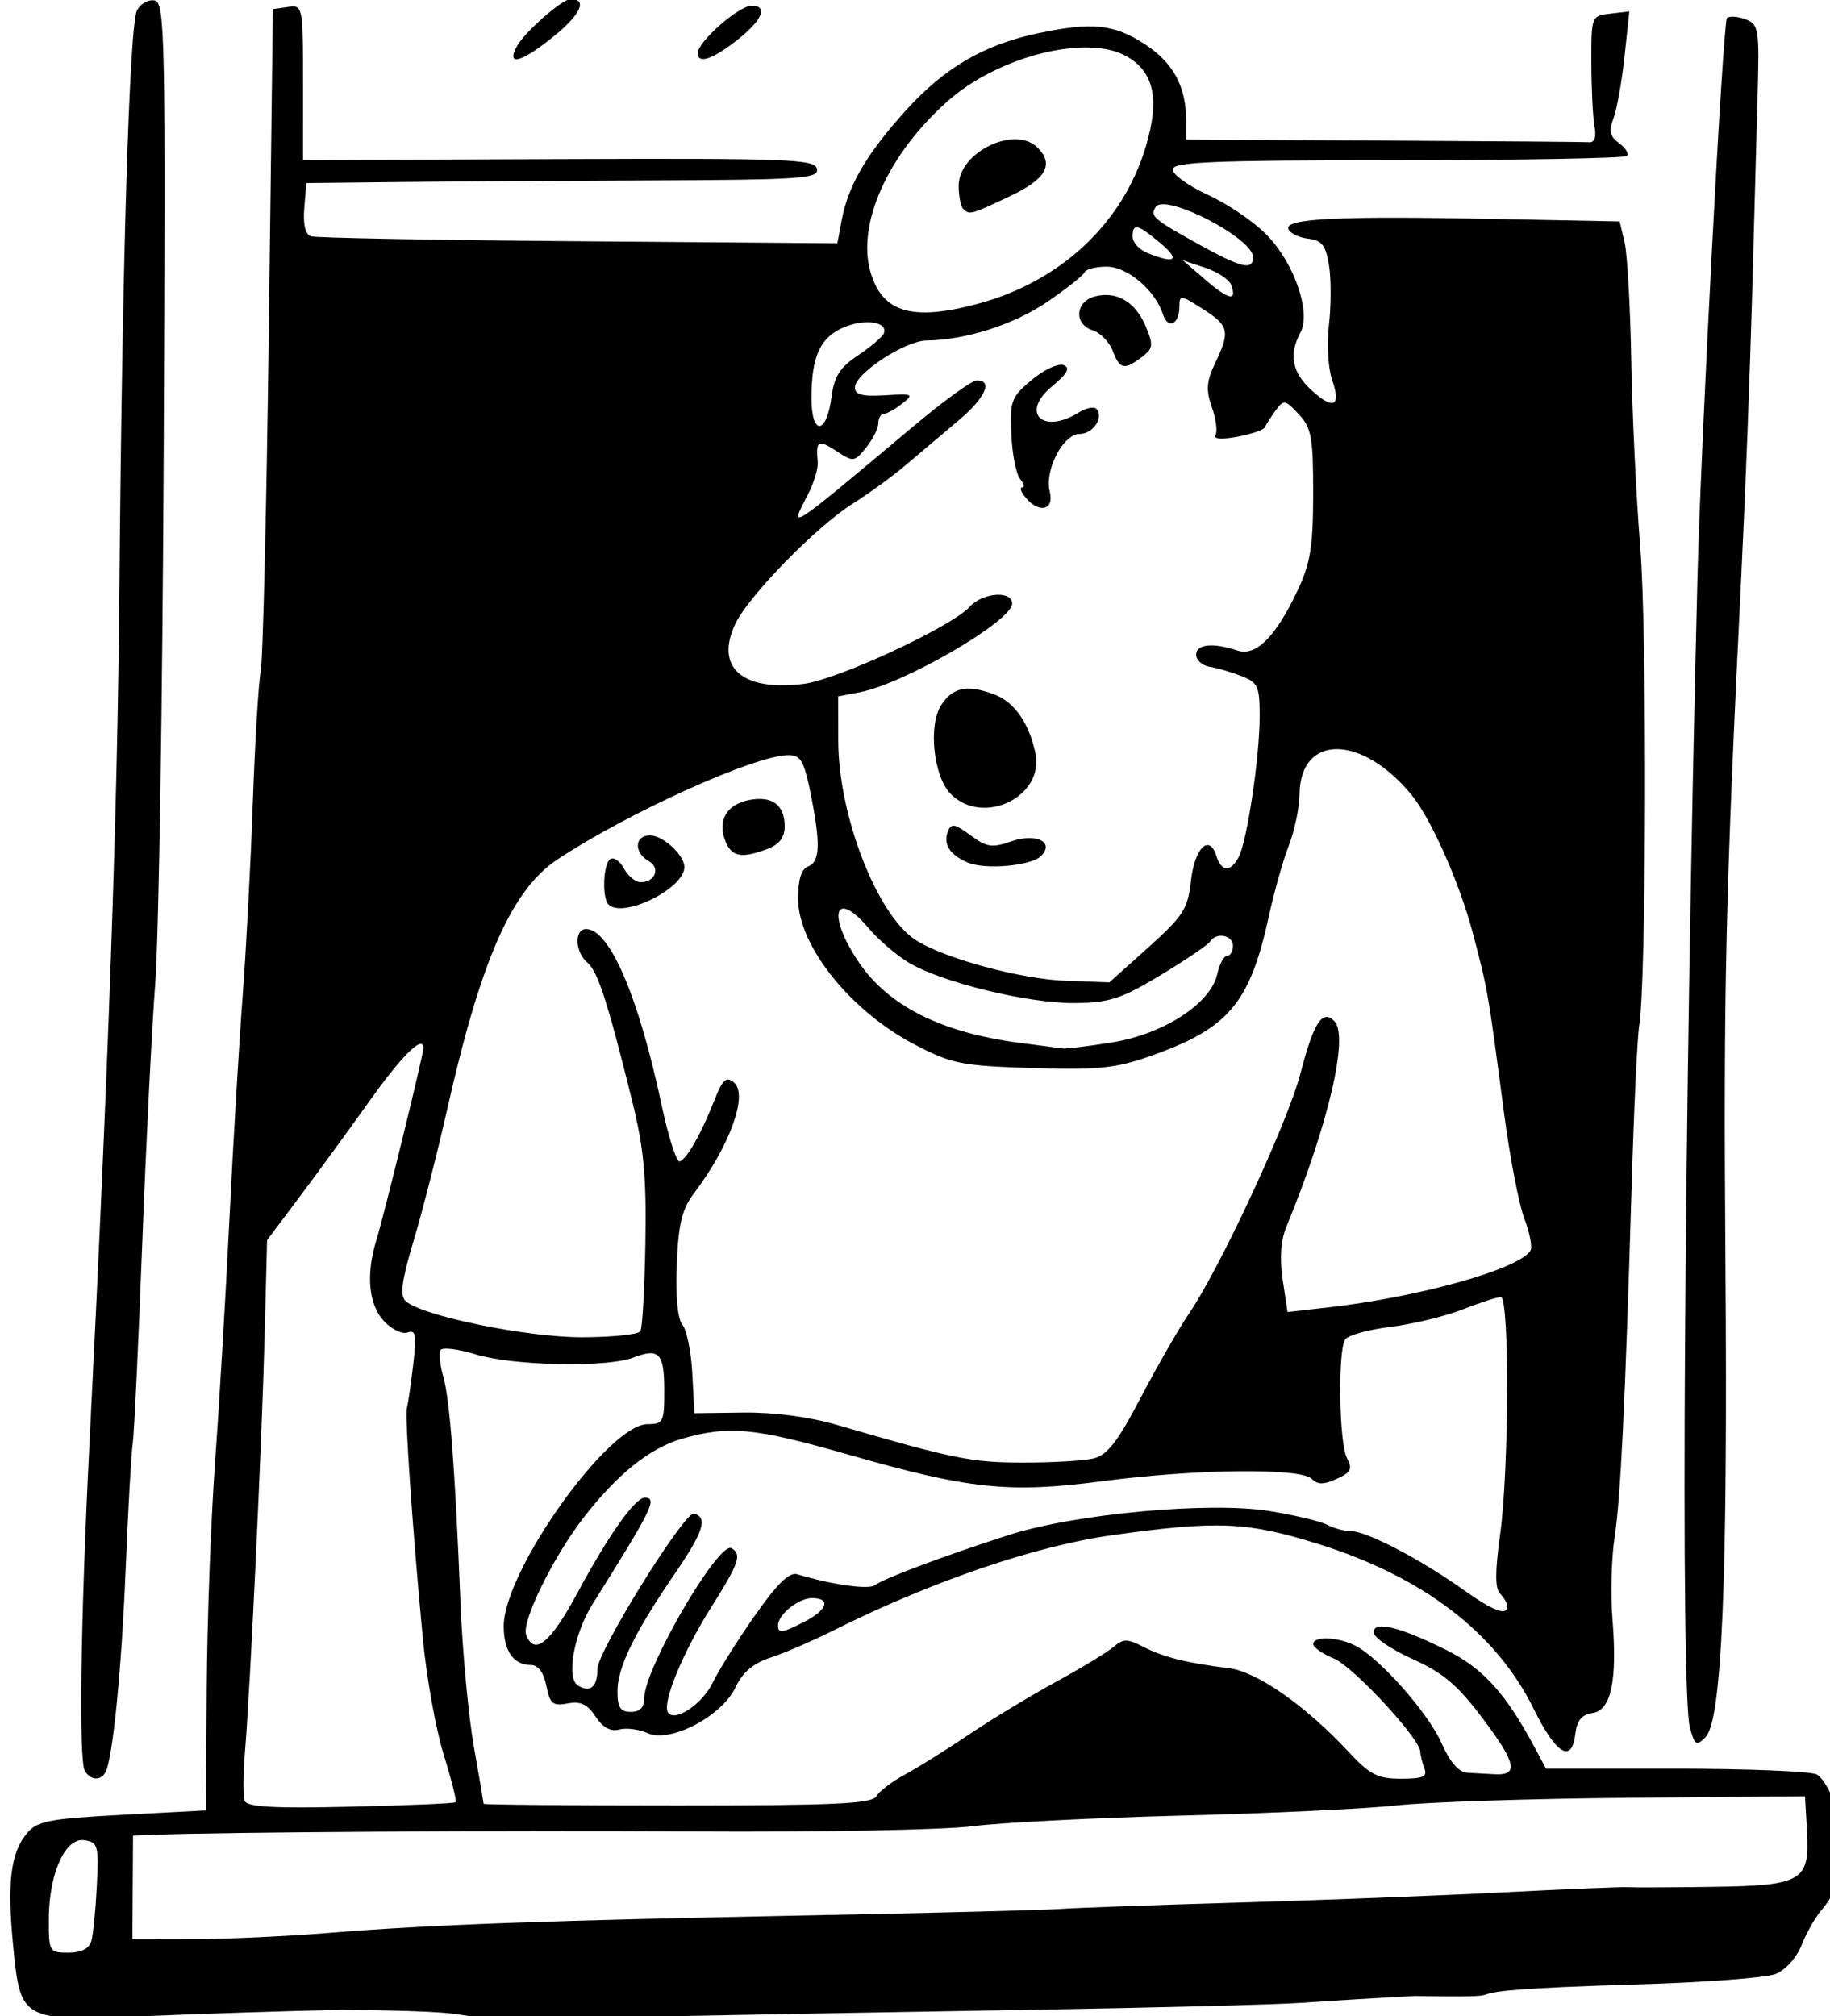 <?xml version="1.0" encoding="UTF-8" standalone="no"?>
<svg
   xmlns:dc="http://purl.org/dc/elements/1.1/"
   xmlns:cc="http://creativecommons.org/ns#"
   xmlns:rdf="http://www.w3.org/1999/02/22-rdf-syntax-ns#"
   xmlns:svg="http://www.w3.org/2000/svg"
   xmlns="http://www.w3.org/2000/svg"
   xmlns:sodipodi="http://sodipodi.sourceforge.net/DTD/sodipodi-0.dtd"
   xmlns:inkscape="http://www.inkscape.org/namespaces/inkscape"
   sodipodi:docname="Doctor in window.svg"
   inkscape:version="1.0 (4035a4fb49, 2020-05-01)"
   id="svg1142"
   version="1.1"
   viewBox="0 0 72.486 79.851"
   height="79.851mm"
   width="72.486mm">
  <title
     id="title2378">Doctor in window</title>
  <defs
     id="defs1136" />
  <sodipodi:namedview
     inkscape:window-maximized="1"
     inkscape:window-y="-9"
     inkscape:window-x="-9"
     inkscape:window-height="1001"
     inkscape:window-width="1920"
     fit-margin-bottom="0"
     fit-margin-right="0"
     fit-margin-left="0"
     fit-margin-top="0"
     inkscape:snap-global="false"
     showgrid="false"
     inkscape:document-rotation="0"
     inkscape:current-layer="layer1"
     inkscape:document-units="mm"
     inkscape:cy="147.31424"
     inkscape:cx="284.61438"
     inkscape:zoom="2.1965361"
     inkscape:pageshadow="2"
     inkscape:pageopacity="0.0"
     borderopacity="1.0"
     bordercolor="#666666"
     pagecolor="#ffffff"
     id="base" />
  <g
     transform="translate(-259.15,23.609)"
     id="layer1"
     inkscape:groupmode="layer"
     inkscape:label="Lager 1">
    <path
       sodipodi:nodetypes="scsssssssssssscsssssssccsscssscccsssccssccsscsssccssssssscsssssssssssssssscccsssssscssssssssssssscscsssccsscsssssssssssccssssccssssccsscccssscsssssssssssssssssssssssssssssssssssscccscssssssssssscssssssssscccscccsssssssssscsssssssssssssssssssssssssssssssssscsssssssssssssccccccssssscscccsssssssssssscsscsssssssssscsssssssssssssssssssssssssssssssssssssscsssssssscsscccssssssssssssssssssssssssssssssssscssssssssssccssssscscccccssssccsssssss"
       transform="scale(0.265)"
       d="m 1063.232,-89.23 c -1.298,0 -6.92,4.949 -8.076,7.109 -1.63,3.046 0.828,2.321 5.717,-1.686 3.881,-3.18 4.857,-5.424 2.359,-5.424 z m -62.559,0.176 c -0.854,0.022 -1.815,0.642 -2.271,1.514 -1.143,2.184 -2.225,37.891 -2.631,86.811 -0.269,32.46 -1.617,70.767 -4.502,128 -1.292,25.634 -1.582,46.84 -0.66,48.332 0.857,1.387 2.27,1.519 3.033,0.285 1.107,-1.791 2.438,-15.05 3.074,-30.617 0.36,-8.8 0.827,-17.125 1.039,-18.5 0.212,-1.375 0.848,-14.65 1.412,-29.5 0.564,-14.85 1.45,-32.625 1.971,-39.5 0.52,-6.875 1.087,-42.642 1.26,-79.484 0.292,-62.127 0.193,-67.009 -1.367,-67.311 -0.115,-0.022 -0.235,-0.032 -0.357,-0.029 z m 89.586,0.824 c -1.921,0 -8.045,5.389 -8.045,7.078 0,1.608 2.024,1.004 5.479,-1.631 4.112,-3.136 5.201,-5.447 2.566,-5.447 z m -68.561,0.105 c -0.213,0.004 -0.457,0.037 -0.734,0.076 l -2.25,0.318 -0.611,48 c -0.336,26.4 -0.88,49.35 -1.209,51 -0.329,1.65 -0.859,10.425 -1.176,19.5 -0.318,9.075 -1.004,22.125 -1.525,29 -0.521,6.875 -1.415,21.95 -1.984,33.5 -0.569,11.55 -1.54,27.975 -2.156,36.5 -0.617,8.525 -1.171,23.653 -1.23,33.617 l -0.107,18.115 -12.5,0.664 c -10.88,0.578 -12.723,0.928 -14.219,2.705 -2.487,2.954 -3.035,7.371 -2.104,16.916 1.094,11.203 1.221,11.271 19.822,10.465 7.7,-0.334 20.903,-0.759 29.34,-0.943 32.433,0.317 2.407,1.887 47.658,0.986 12.1,-0.241 37.075,-0.687 55.5,-0.99 18.425,-0.303 36.65,-0.776 40.5,-1.053 3.85,-0.276 11.377,-0.73 16.727,-1.008 21.162,0.317 -2.946,-0.671 33.127,-1.727 9.982,-0.292 19.317,-0.991 20.744,-1.555 1.499,-0.592 3.149,-2.433 3.91,-4.359 0.725,-1.834 2.103,-4.234 3.061,-5.334 3.079,-3.534 3.974,-9.006 2.359,-14.441 -0.792,-2.667 -2.224,-5.235 -3.182,-5.705 -0.958,-0.47 -10.45,-0.854 -21.092,-0.854 h -19.348 l -1.883,-3.5 c -4.209,-7.818 -7.584,-11.517 -12.961,-14.207 -7.039,-3.521 -10.972,-4.475 -10.928,-2.65 0.018,0.747 2.632,2.529 5.807,3.961 4.587,2.069 6.744,3.897 10.502,8.896 4.988,6.635 5.402,8.516 1.836,8.334 -1.197,-0.061 -3.055,-0.161 -4.129,-0.223 -1.289,-0.073 -2.6,-1.571 -3.853,-4.404 -2.008,-4.539 -9.209,-12.693 -12.879,-14.582 -2.6,-1.339 -6.314,-1.484 -6.314,-0.246 0,0.483 1.393,1.456 3.098,2.162 2.891,1.197 12.902,12.006 12.902,13.93 0,0.476 0.272,1.577 0.606,2.447 0.493,1.284 -0.163,1.582 -3.486,1.582 -3.496,0 -4.645,-0.591 -7.857,-4.039 -6.457,-6.931 -13.692,-11.981 -17.895,-12.492 -6.245,-0.759 -9.683,-1.615 -12.709,-3.162 -2.467,-1.261 -3.059,-1.262 -4.5,-0.018 -0.912,0.788 -4.808,3.152 -8.658,5.254 -3.85,2.102 -9.7,5.646 -13,7.875 -3.3,2.229 -7.575,4.902 -9.5,5.939 -1.925,1.037 -3.861,2.505 -4.301,3.264 -0.651,1.122 -6.195,1.379 -29.75,1.379 -15.923,0 -28.95,-0.112 -28.951,-0.25 -7e-4,-0.137 -0.66,-3.997 -1.467,-8.578 -0.806,-4.581 -1.706,-14.256 -1.998,-21.5 -0.809,-20.075 -1.597,-30.405 -2.582,-33.838 -0.492,-1.714 -0.671,-3.479 -0.399,-3.92 0.273,-0.441 2.622,-0.148 5.221,0.65 5.598,1.72 19.579,2.013 23.574,0.494 3.908,-1.486 4.652,-0.686 4.652,5.002 0,4.604 -0.171,4.939 -2.502,4.939 -5.855,0 -21.498,21.977 -21.498,30.203 0,3.711 1.466,5.797 4.074,5.797 1.075,0 1.898,1.117 2.299,3.117 0.54,2.699 0.967,3.051 3.186,2.627 1.933,-0.37 2.954,0.111 4.164,1.957 1.083,1.652 2.233,2.283 3.541,1.941 1.065,-0.279 2.974,-0.035 4.242,0.543 3.349,1.526 11.074,-2.496 13.135,-6.84 1.072,-2.26 2.658,-3.612 5.201,-4.436 2.012,-0.652 6.212,-2.462 9.334,-4.023 14.763,-7.386 30.297,-12.695 41.834,-14.299 15.731,-2.187 20.089,-2.003 30.689,1.307 15.704,4.902 26.645,13.273 32.258,24.674 3.36,6.824 5.705,8.21 6.227,3.682 0.225,-1.955 0.957,-2.84 2.533,-3.064 2.807,-0.399 3.749,-4.792 3.008,-14.027 -0.294,-3.658 -0.156,-9.128 0.307,-12.154 0.911,-5.957 1.579,-19.69 2.555,-52.504 0.343,-11.55 0.852,-22.35 1.129,-24 1.083,-6.446 1.206,-58.73 0.168,-71.5 -0.603,-7.425 -1.211,-20.025 -1.352,-28 -0.14,-7.975 -0.587,-15.908 -0.994,-17.631 l -0.74,-3.133 -18.648,-0.371 c -23.238,-0.465 -31.384,-0.076 -30.875,1.477 0.209,0.637 1.529,1.295 2.932,1.463 2.086,0.249 2.659,0.979 3.15,4 0.328,2.032 0.326,6.021 -0.01,8.861 -0.333,2.84 -0.124,6.542 0.463,8.227 1.401,4.017 0.197,4.599 -3.131,1.514 -2.86,-2.652 -3.351,-5.286 -1.598,-8.562 1.62,-3.027 -0.895,-10.342 -5.016,-14.584 -1.889,-1.945 -5.828,-4.632 -8.752,-5.971 -2.924,-1.339 -5.316,-3.054 -5.316,-3.811 0,-1.141 5.753,-1.38 33.633,-1.395 18.498,-0.009 33.91,-0.295 34.248,-0.633 0.338,-0.338 -0.18,-1.196 -1.154,-1.908 -1.377,-1.007 -1.566,-1.834 -0.85,-3.719 0.507,-1.332 1.247,-5.473 1.647,-9.201 l 0.727,-6.779 -2.844,0.328 c -2.825,0.326 -2.845,0.376 -2.834,7.328 0.01,3.85 0.217,8.125 0.469,9.5 0.294,1.605 0.012,2.465 -0.791,2.4 -0.688,-0.055 -14.525,-0.167 -30.75,-0.25 l -29.5,-0.15 V -71.08 c 0,-5.11 -1.93,-8.658 -6.226,-11.443 -4.584,-2.972 -7.883,-3.299 -15.975,-1.582 -8.066,1.711 -13.942,5.155 -19.729,11.561 -5.82,6.443 -8.576,11.163 -9.551,16.361 l -0.648,3.453 -38.685,-0.303 c -21.277,-0.166 -39.275,-0.499 -39.996,-0.74 -0.851,-0.285 -1.202,-1.759 -1,-4.197 l 0.31,-3.76 13,-0.145 c 7.15,-0.08 24.395,-0.192 38.322,-0.25 22.738,-0.094 25.29,-0.269 25,-1.719 -0.291,-1.455 -4.098,-1.599 -38.572,-1.467 l -38.25,0.146 V -76.768 c 0,-10.027 -0.021,-11.386 -1.516,-11.357 z m 215.44,1.533 c -0.503,-0.03 -0.905,0.039 -1.088,0.217 -0.592,0.576 -3.893,63.234 -4.406,83.645 -1.996,79.431 -2.565,166.715 -1.121,171.906 0.72,2.589 0.971,2.741 2.314,1.398 2.466,-2.467 3.35,-23.362 2.992,-70.805 -0.312,-41.375 0,-54.928 2.398,-103.5 0.57,-11.55 1.273,-29.775 1.565,-40.5 0.291,-10.725 0.667,-24.374 0.836,-30.332 0.29,-10.243 0.193,-10.879 -1.803,-11.646 -0.581,-0.223 -1.185,-0.353 -1.688,-0.383 z m -96.713,4.59 c 2.165,0.023 4.091,0.395 5.586,1.168 4.376,2.263 5.344,6.46 3.16,13.713 -3.457,11.483 -12.772,20.16 -25.193,23.467 -9.691,2.58 -14.129,1.279 -15.908,-4.66 -2.175,-7.26 2.603,-17.843 11.633,-25.771 5.581,-4.9 14.226,-7.984 20.723,-7.916 z m -10.686,13.727 c -3.795,-0.05 -8.525,3.18 -8.525,6.951 0,1.518 0.299,3.061 0.666,3.428 0.959,0.959 1.102,0.92 6.986,-1.863 5.414,-2.561 6.664,-4.752 4.146,-7.27 -0.847,-0.847 -2.008,-1.229 -3.273,-1.246 z m 21.928,9.717 c 3.429,-0.117 13.547,5.392 13.547,7.896 0,2.042 -1.722,1.631 -8.188,-1.955 -6.721,-3.728 -7.213,-4.155 -6.369,-5.521 0.168,-0.272 0.52,-0.403 1.01,-0.42 z m -3.867,3.443 c 0.574,-0.015 1.655,0.752 3.596,2.385 3,2.524 2.203,3.131 -1.932,1.469 -1.237,-0.497 -2.25,-1.593 -2.25,-2.436 0,-0.921 0.139,-1.406 0.586,-1.418 z m 6.914,4.93 3.328,1.104 c 1.831,0.607 3.576,1.742 3.875,2.521 0.982,2.559 -0.273,2.336 -3.766,-0.668 z m -11.369,0.955 c 3.099,0 7.268,3.535 8.408,7.127 0.731,2.303 2.461,1.503 2.461,-1.139 0,-1.8 0.172,-1.785 3.457,0.309 3.963,2.526 4.158,3.347 1.908,8.064 -1.323,2.775 -1.421,4.041 -0.512,6.648 0.618,1.771 0.858,3.648 0.535,4.17 -0.359,0.58 0.907,0.675 3.262,0.242 2.117,-0.389 3.978,-1.031 4.135,-1.424 0.157,-0.393 0.871,-1.513 1.586,-2.49 1.226,-1.677 1.42,-1.646 3.463,0.547 1.909,2.048 2.164,3.455 2.156,11.885 -0.01,7.972 -0.405,10.392 -2.381,14.561 -3.26,6.88 -6.18,9.778 -8.938,8.869 -3.664,-1.207 -6.172,-0.956 -6.172,0.617 0,0.817 0.9,1.631 2,1.807 1.1,0.176 3.238,0.799 4.75,1.385 2.485,0.963 2.75,1.541 2.75,6.002 0,6.063 -1.885,18.693 -3.144,21.07 -1.219,2.301 -2.572,2.22 -3.34,-0.199 -1.057,-3.331 -3.244,-1.163 -3.793,3.76 -0.467,4.188 -1.147,5.251 -6.359,9.924 l -5.838,5.232 -6.502,-0.232 c -6.78,-0.243 -18.315,-3.385 -22.5,-6.127 -5.753,-3.769 -11.504,-18.624 -11.516,-29.746 l -0.01,-6.639 3.25,-0.623 c 6.627,-1.271 22.75,-10.65 22.75,-13.234 0,-2.003 -4.415,-1.67 -6.361,0.48 -2.695,2.978 -19.73,10.879 -24.822,11.514 -9.175,1.143 -13.281,-2.47 -10.195,-8.973 1.995,-4.203 12.165,-14.602 17.611,-18.006 2.347,-1.467 5.908,-4.065 7.914,-5.773 2.006,-1.708 5.494,-4.655 7.75,-6.547 4.069,-3.412 5.297,-6.061 2.811,-6.061 -0.711,0 -4.914,3.038 -9.34,6.75 -19.199,16.105 -18.744,15.811 -15.889,10.289 0.895,-1.731 1.552,-3.909 1.459,-4.842 -0.318,-3.191 0.065,-3.425 2.74,-1.672 2.603,1.706 2.728,1.692 4.5,-0.496 1.002,-1.238 1.822,-2.875 1.822,-3.639 0,-0.764 0.364,-1.391 0.809,-1.391 0.445,0 1.682,-0.686 2.75,-1.525 1.81,-1.422 1.636,-1.507 -2.559,-1.25 -3.393,0.208 -4.5,-0.081 -4.5,-1.176 0,-2.066 7.489,-6.976 10.701,-7.016 5.879,-0.072 13.075,-2.377 18.061,-5.783 2.881,-1.968 5.387,-3.954 5.57,-4.414 0.183,-0.46 1.668,-0.836 3.299,-0.836 z m 0.057,4.234 c -0.574,-0.019 -1.17,0.048 -1.781,0.201 -2.997,0.752 -3.232,4.169 -0.35,5.084 1.131,0.359 2.47,1.738 2.975,3.066 1.053,2.769 1.728,2.911 4.356,0.922 1.672,-1.266 1.743,-1.779 0.613,-4.506 -1.246,-3.009 -3.326,-4.684 -5.812,-4.768 z m -35.875,4.078 c 1.708,-0.019 2.893,0.576 2.52,1.629 -0.183,0.517 -1.907,1.994 -3.832,3.283 -2.747,1.84 -3.607,3.181 -4,6.232 -0.734,5.707 -3,5.851 -3,0.191 0,-6.269 1.317,-9.123 4.896,-10.605 1.177,-0.487 2.391,-0.719 3.416,-0.73 z m 29.008,6.34 c -0.963,0.008 -2.796,0.936 -4.387,2.264 -3.071,2.564 -3.289,3.141 -3.061,8.141 0.135,2.96 0.724,5.96 1.309,6.664 0.585,0.704 0.728,1.279 0.318,1.279 -0.41,0 -0.185,0.675 0.5,1.5 2.028,2.444 4.315,1.894 3.621,-0.871 -0.81,-3.227 1.995,-8.629 4.482,-8.629 2.001,0 3.681,-2.547 2.475,-3.754 -0.368,-0.368 -1.544,-0.124 -2.611,0.543 -5.348,3.34 -8.792,0.1 -4.078,-3.836 2.387,-1.992 2.851,-2.838 1.787,-3.246 -0.099,-0.038 -0.218,-0.056 -0.355,-0.055 z m -13.781,48.412 c -1.78,-0.019 -3.041,0.769 -4.131,2.434 -2,3.052 -1.174,10.736 1.434,13.344 4.824,4.824 13.989,0.386 12.633,-6.119 -0.933,-4.478 -3.131,-7.64 -6.092,-8.766 -1.52,-0.578 -2.776,-0.881 -3.844,-0.893 z m 55.059,9.047 c 3.251,0.033 7.417,2.332 11.131,6.883 2.907,3.562 7.135,13.092 9.096,20.506 2.259,8.539 2.284,8.683 4.695,27 0.869,6.6 2.239,13.718 3.047,15.816 0.808,2.099 1.209,4.24 0.889,4.758 -1.709,2.766 -16.622,6.942 -30.326,8.492 l -5.971,0.674 -0.723,-4.82 c -0.473,-3.157 -0.291,-5.872 0.531,-7.869 6.305,-15.317 9.402,-28.583 7.188,-30.797 -1.799,-1.799 -3.078,0.183 -5.072,7.861 -1.885,7.255 -12.03,29.101 -16.664,35.885 -1.503,2.2 -4.734,7.825 -7.182,12.5 -3.485,6.656 -5.024,8.638 -7.094,9.133 -1.454,0.347 -6.242,0.621 -10.643,0.613 -7.606,-0.016 -10.311,-0.565 -27.66,-5.625 -4.149,-1.21 -9.427,-1.909 -14,-1.852 l -7.34,0.094 -0.307,-5.896 c -0.169,-3.243 -0.831,-6.528 -1.471,-7.299 -0.728,-0.877 -1.048,-4.262 -0.856,-9.035 0.245,-6.068 0.773,-8.248 2.572,-10.633 5.382,-7.134 8.137,-14.775 5.975,-16.57 -1.155,-0.959 -1.695,-0.462 -2.941,2.699 -1.977,5.016 -4.095,8.746 -5.168,9.104 -0.469,0.156 -1.689,-3.658 -2.713,-8.475 -3.446,-16.209 -7.765,-26.258 -11.281,-26.258 -1.782,0 -1.663,3.464 0.172,4.986 1.563,1.297 3.012,5.751 6.672,20.514 1.794,7.235 2.189,11.427 2.023,21.369 -0.114,6.802 -0.45,12.765 -0.75,13.25 -0.3,0.485 -4.231,0.887 -8.736,0.895 -8.3,0.014 -24.018,-3.217 -26.357,-5.418 -0.882,-0.83 -0.584,-3.039 1.225,-9.096 1.314,-4.4 3.556,-13.175 4.982,-19.5 5.067,-22.475 9.662,-32.882 16.52,-37.42 10.6,-7.015 29.574,-15.58 34.516,-15.58 1.809,0 2.326,0.892 3.285,5.668 1.523,7.583 1.435,10.282 -0.361,10.971 -1.007,0.386 -1.5,1.969 -1.5,4.818 0,7.033 7.861,16.845 17.5,21.844 5.505,2.855 6.949,3.142 17.5,3.473 9.718,0.305 12.426,0.037 17.484,-1.732 11.866,-4.151 15.041,-7.884 17.902,-21.041 0.778,-3.575 2.113,-8.3 2.969,-10.5 0.856,-2.2 1.577,-5.655 1.6,-7.678 0.054,-4.512 2.391,-6.744 5.643,-6.711 z m -86.676,7.451 c -0.377,0.018 -0.778,0.067 -1.203,0.148 -3.364,0.646 -4.78,3.001 -3.633,6.039 0.929,2.462 2.432,2.764 6.348,1.275 1.771,-0.673 2.566,-1.718 2.566,-3.377 0,-2.79 -1.44,-4.212 -4.078,-4.086 z m 29.455,4.01 c -0.487,-0.083 -0.741,0.21 -0.982,0.84 -0.738,1.924 0.263,3.495 2.957,4.646 2.615,1.118 9.485,0.505 10.969,-0.979 2.078,-2.078 -0.768,-3.467 -4.465,-2.178 -2.859,0.997 -3.668,0.874 -6.092,-0.918 -1.178,-0.871 -1.9,-1.329 -2.387,-1.412 z m -45.533,1.428 c -2.287,0 -2.423,2.576 -0.203,3.818 1.822,1.019 1.029,3.182 -1.166,3.182 -0.773,0 -1.893,-0.912 -2.49,-2.027 -0.597,-1.116 -1.513,-1.764 -2.035,-1.441 -1.08,0.668 -1.294,5.792 -0.283,6.803 2.15,2.15 11.334,-2.383 11.334,-5.594 0,-1.805 -3.193,-4.74 -5.156,-4.74 z m 28.85,10.947 c 0.089,-0.01 0.186,-0.005 0.293,0.014 0.774,0.14 2.001,1.062 3.619,2.984 1.363,1.619 3.984,3.874 5.824,5.012 4.804,2.969 18.074,6.209 25.025,6.109 5.126,-0.073 6.905,-0.658 12.77,-4.201 3.747,-2.264 7.056,-4.51 7.354,-4.99 0.894,-1.446 3.422,-0.985 3.422,0.625 0,0.825 -0.394,1.5 -0.875,1.5 -0.481,0 -1.147,1.238 -1.478,2.75 -0.956,4.364 -7.995,8.939 -15.668,10.184 -3.563,0.578 -6.928,0.989 -7.479,0.912 -0.55,-0.077 -3.475,-0.462 -6.5,-0.857 -11.521,-1.504 -19.455,-5.472 -23.865,-11.936 -3.15,-4.615 -3.778,-7.959 -2.441,-8.105 z m -63.023,20.223 c 0.216,0.028 0.331,0.228 0.332,0.611 0,0.964 -5.867,24.914 -7.059,28.791 -1.562,5.084 -1.126,9.605 1.162,12.041 1.159,1.233 2.756,1.994 3.551,1.689 1.195,-0.458 1.337,0.376 0.814,4.822 -0.347,2.957 -0.77,5.843 -0.939,6.416 -0.338,1.143 0.825,18.036 2.373,34.459 0.544,5.775 1.944,13.582 3.111,17.348 1.168,3.766 1.981,6.991 1.805,7.166 -0.176,0.176 -7.239,0.477 -15.691,0.672 -11.499,0.265 -15.487,0.046 -15.84,-0.873 -0.259,-0.676 -0.238,-4.059 0.049,-7.52 0.785,-9.483 2.524,-46.444 2.932,-62.293 l 0.359,-14 4.936,-6.578 c 2.714,-3.619 7.38,-10.014 10.367,-14.213 3.941,-5.539 6.8,-8.66 7.738,-8.539 z m 161.367,37.83 c 1.317,0 1.237,25.876 -0.109,35.557 -0.761,5.475 -0.761,8.012 0,8.773 0.589,0.589 1.072,1.431 1.072,1.871 0,1.547 -2.042,0.767 -6.748,-2.576 -6.262,-4.448 -14.283,-8.625 -16.561,-8.625 -1.003,0 -2.629,-0.43 -3.613,-0.957 -0.984,-0.527 -4.891,-1.456 -8.684,-2.064 -8.922,-1.433 -29.065,0.425 -38.895,3.588 -9.59,3.085 -18.789,6.534 -20.033,7.51 -0.898,0.704 -6.427,-0.081 -11.615,-1.648 -1.169,-0.353 -3.023,1.469 -6.373,6.262 -2.599,3.717 -5.406,8.189 -6.24,9.938 -1.538,3.226 -5.731,6.007 -6.697,4.443 -0.881,-1.426 2.247,-9.02 6.471,-15.707 4.164,-6.594 4.604,-7.864 3.051,-8.824 -1.893,-1.17 -13.062,17.99 -13.062,22.406 0,1.389 -0.648,2.057 -2,2.057 -1.561,0 -2,-0.668 -2,-3.041 0,-3.613 2.505,-8.757 8.602,-17.662 4.263,-6.227 4.938,-8.35 2.836,-8.934 -1.398,-0.388 -14.438,20.604 -14.438,23.242 0,2.675 -1.076,3.582 -2.906,2.451 -1.79,-1.106 -0.61,-7.709 2.168,-12.141 9.007,-14.366 9.765,-15.916 7.789,-15.916 -1.442,0 -5.419,5.636 -10.055,14.25 -4.02,7.469 -6.417,9.426 -7.641,6.236 -0.74,-1.929 4.013,-11.623 8.607,-17.551 5.008,-6.461 9.884,-10.371 14.652,-11.748 7.012,-2.025 10.861,-1.66 24.885,2.359 18.057,5.176 24.027,5.805 37.883,3.988 14.104,-1.849 29.722,-2.03 31.389,-0.363 0.896,0.895 1.78,0.896 3.738,0.004 2.138,-0.974 2.392,-1.491 1.527,-3.107 -1.178,-2.202 -1.389,-15.971 -0.272,-17.719 0.404,-0.632 3.434,-1.478 6.734,-1.881 3.3,-0.403 8.154,-1.574 10.787,-2.602 2.633,-1.028 5.22,-1.869 5.75,-1.869 z m -102.967,45 c 2.852,0 2.342,1.735 -1.022,3.475 -3.429,1.773 -4.049,1.865 -4.049,0.598 0,-1.611 3.063,-4.072 5.07,-4.072 z m 148.43,29.625 0.297,5.068 c 0.449,7.634 -0.62,8.275 -14.119,8.465 -6.148,0.087 -11.853,0.111 -12.678,0.053 -0.825,-0.058 -9.375,0.298 -19,0.789 -9.625,0.491 -27.4,1.177 -39.5,1.525 -12.1,0.348 -24.025,0.775 -26.5,0.947 -2.475,0.173 -19.125,0.598 -37,0.945 -39.742,0.773 -57.003,1.4 -72,2.617 -6.325,0.513 -15.55,0.942 -20.5,0.949 l -9,0.016 0.047,-7.75 0.047,-7.75 2.953,-0.115 c 10.53,-0.413 52.135,-0.669 80.953,-0.498 18.7,0.111 37.375,-0.241 41.5,-0.781 4.125,-0.54 18.3,-1.26 31.5,-1.6 13.2,-0.339 27.6,-1.022 32,-1.518 4.4,-0.495 19.925,-1.005 34.5,-1.133 z m -257.742,6.553 c 0.175,-0.019 0.352,-0.018 0.531,0.008 2.059,0.293 2.189,0.756 1.893,6.814 -0.175,3.575 -0.542,7.288 -0.816,8.25 -0.33,1.155 -1.498,1.75 -3.434,1.75 -2.843,0 -2.932,-0.149 -2.932,-4.877 0,-6.443 2.13,-11.655 4.758,-11.945 z"
       style="fill:#000000;stroke-width:1"
       id="path1125" />
  </g>
</svg>
